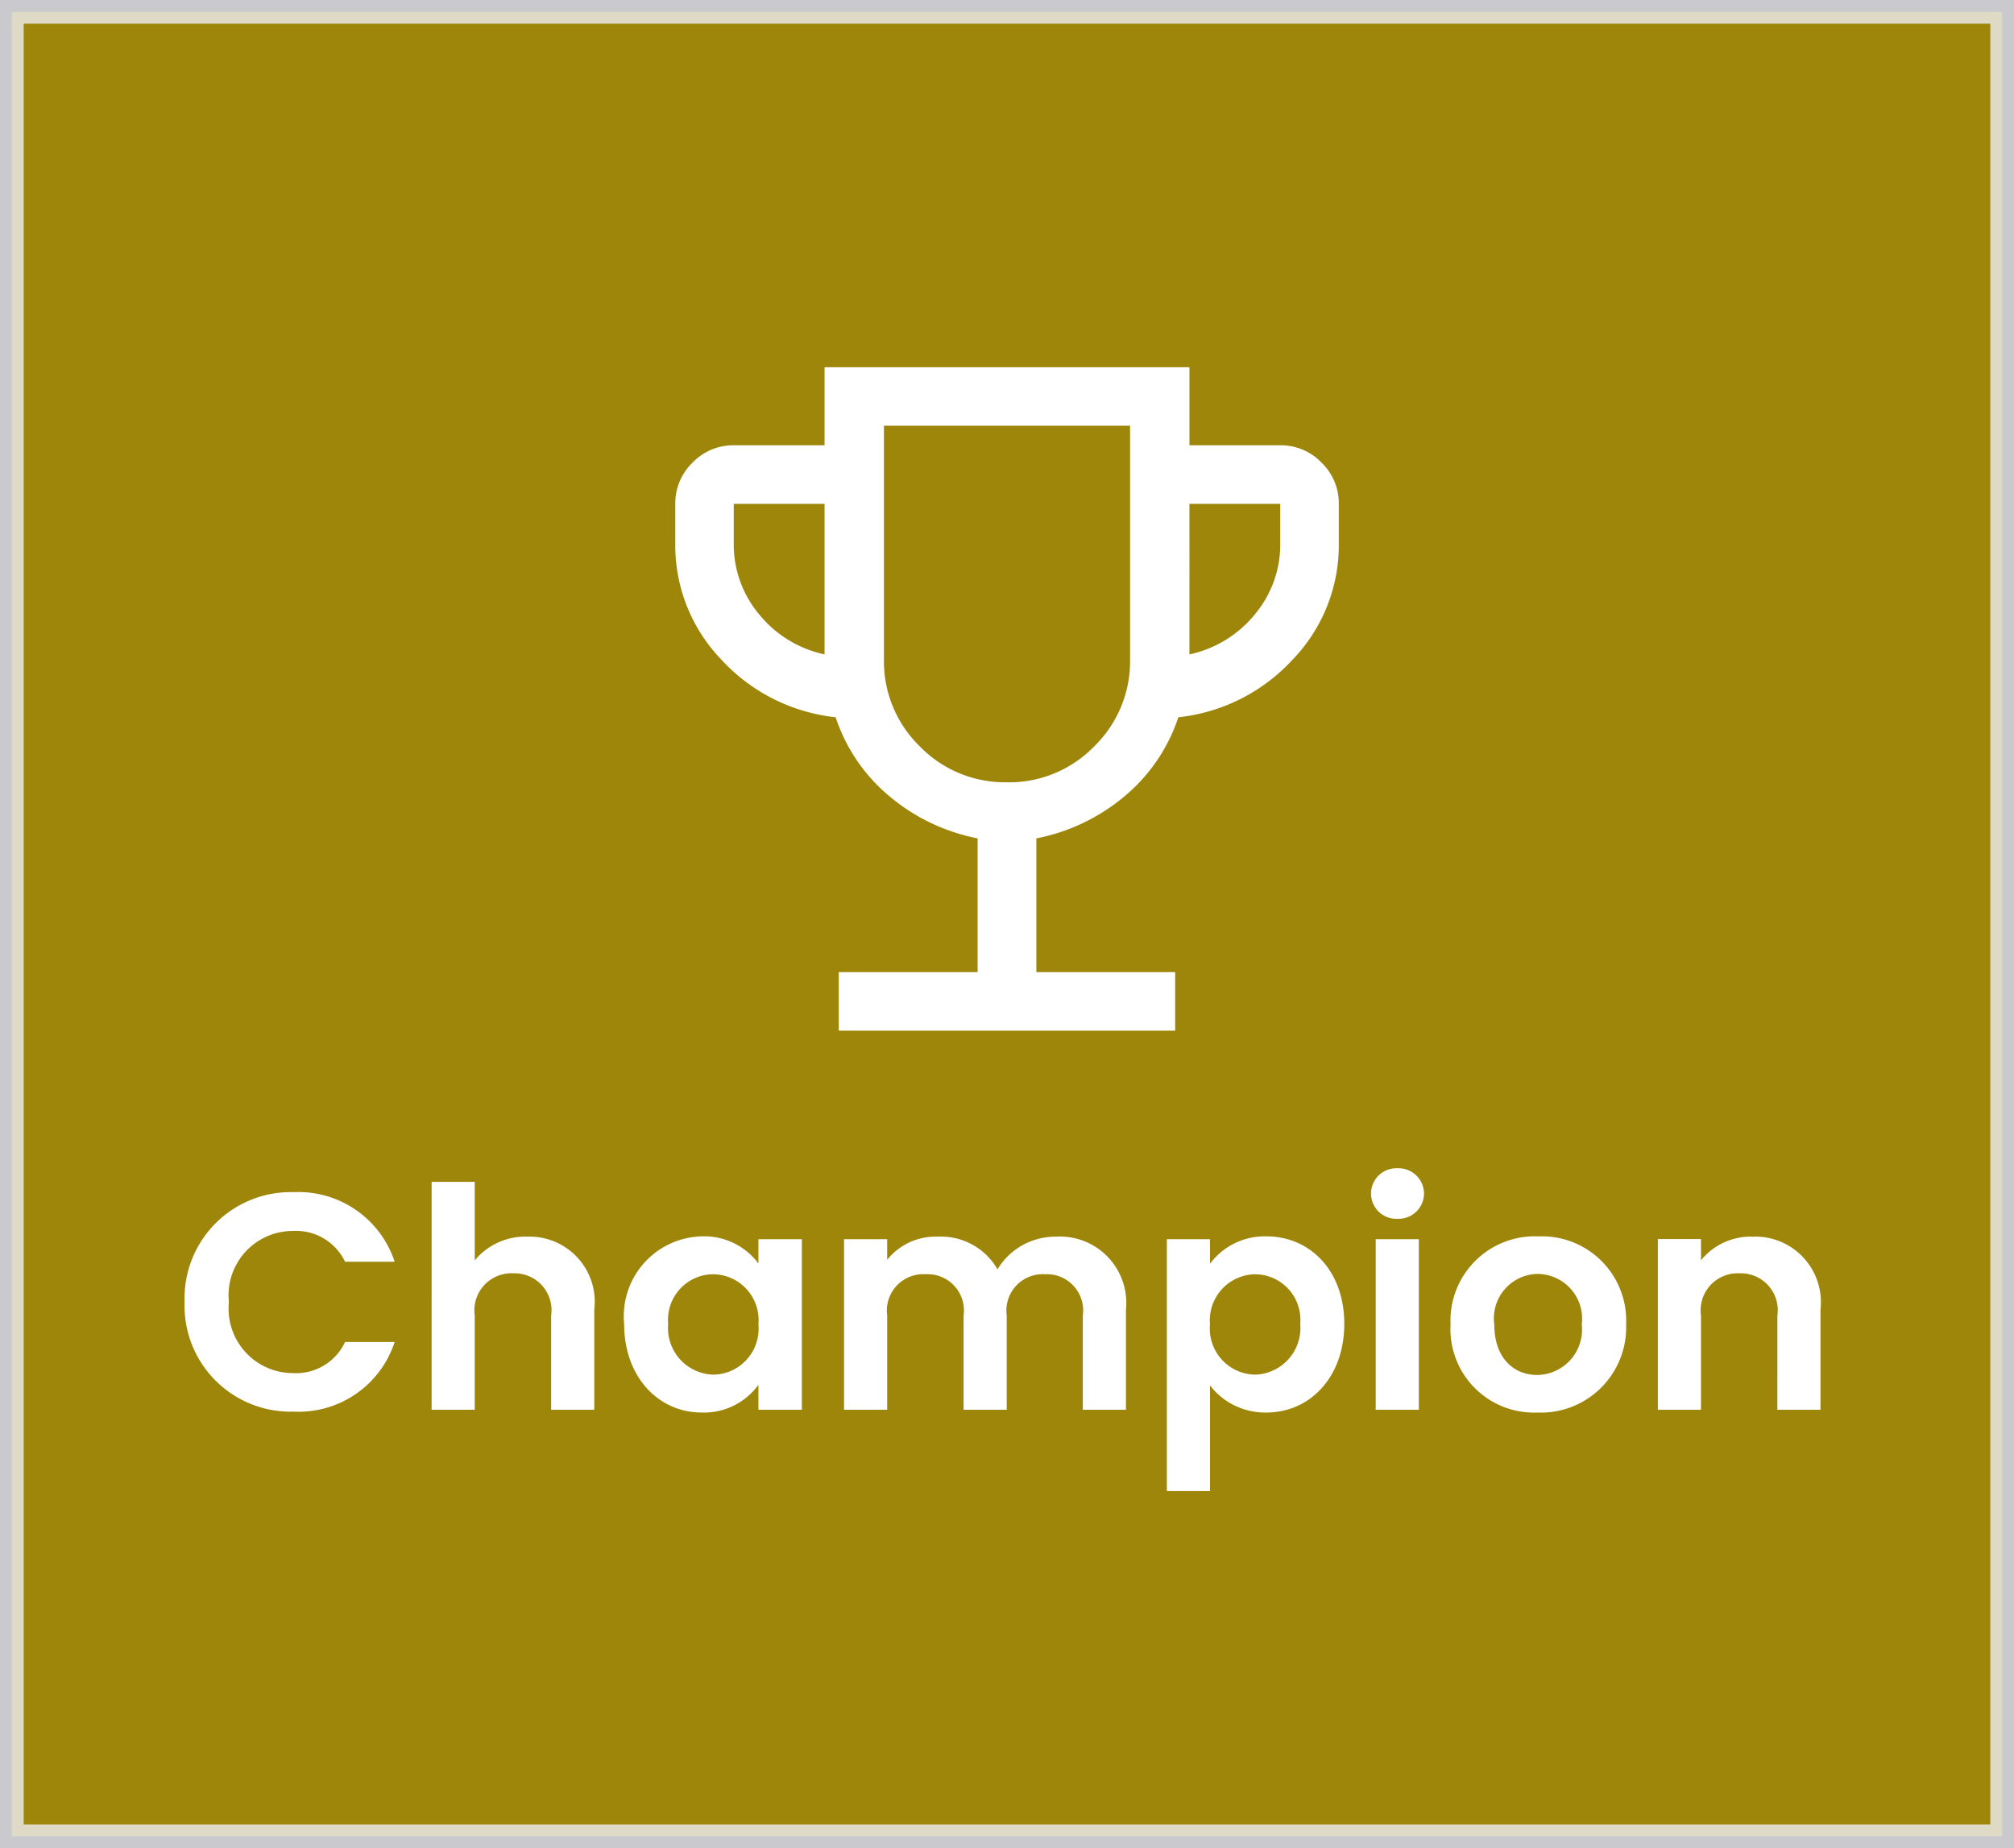 <svg xmlns="http://www.w3.org/2000/svg" width="85" height="78" viewBox="0 0 85 78"><rect x="0" y="0" width="85" height="78" fill="#333333" stroke="none"/><defs><style>.a{fill:#b99b00;stroke:#eeeef5;opacity:0.8;}.b{fill:#fff;}</style></defs><g transform="translate(0.5 0.5)"><rect class="a" width="84" height="77"/><path class="b" d="M-34.71-4.55a4.474,4.474,0,0,0,4.6,4.628A4.261,4.261,0,0,0-25.844-2.86h-2.093a2.278,2.278,0,0,1-2.184,1.313,2.719,2.719,0,0,1-2.717-3,2.712,2.712,0,0,1,2.717-3,2.288,2.288,0,0,1,2.184,1.3h2.093a4.276,4.276,0,0,0-4.264-2.938A4.485,4.485,0,0,0-34.71-4.55ZM-24.284,0h1.82V-3.978a1.564,1.564,0,0,1,1.625-1.781,1.558,1.558,0,0,1,1.6,1.781V0h1.82V-4.225a2.749,2.749,0,0,0-2.808-3.081,2.767,2.767,0,0,0-2.236,1V-9.62h-1.82Zm8.125-3.627c0,2.249,1.456,3.744,3.276,3.744a2.84,2.84,0,0,0,2.392-1.17V0h1.833V-7.2h-1.833v1.027A2.848,2.848,0,0,0-12.87-7.319,3.373,3.373,0,0,0-16.159-3.627Zm5.668.026A1.939,1.939,0,0,1-12.4-1.482a1.968,1.968,0,0,1-1.9-2.145A1.921,1.921,0,0,1-12.4-5.72,1.939,1.939,0,0,1-10.491-3.6ZM3.2,0h1.82V-4.225A2.8,2.8,0,0,0,2.067-7.306,2.851,2.851,0,0,0-.4-5.928,2.757,2.757,0,0,0-2.938-7.306a2.622,2.622,0,0,0-2.119.975V-7.2h-1.82V0h1.82V-3.978A1.538,1.538,0,0,1-3.432-5.72a1.532,1.532,0,0,1,1.6,1.742V0h1.82V-3.978A1.535,1.535,0,0,1,1.6-5.72,1.532,1.532,0,0,1,3.2-3.978ZM8.567-6.162V-7.2H6.747V3.432h1.82V-1.027A2.94,2.94,0,0,0,10.946.117c1.846,0,3.289-1.5,3.289-3.744s-1.443-3.692-3.289-3.692A2.877,2.877,0,0,0,8.567-6.162Zm3.809,2.535a1.97,1.97,0,0,1-1.911,2.145A1.944,1.944,0,0,1,8.567-3.6a1.944,1.944,0,0,1,1.9-2.119A1.923,1.923,0,0,1,12.376-3.627ZM15.561,0h1.82V-7.2h-1.82Zm.923-8.06A1.075,1.075,0,0,0,17.6-9.126a1.075,1.075,0,0,0-1.118-1.066,1.067,1.067,0,0,0-1.118,1.066A1.067,1.067,0,0,0,16.484-8.06ZM26.13-3.6a3.559,3.559,0,0,0-3.7-3.718A3.559,3.559,0,0,0,18.72-3.6,3.525,3.525,0,0,0,22.373.117,3.6,3.6,0,0,0,26.13-3.6Zm-5.564,0A1.875,1.875,0,0,1,22.4-5.733,1.892,1.892,0,0,1,24.258-3.6a1.917,1.917,0,0,1-1.885,2.132C21.4-1.469,20.566-2.171,20.566-3.6ZM32.513,0h1.82V-4.225A2.77,2.77,0,0,0,31.46-7.306a2.69,2.69,0,0,0-2.171,1v-.9h-1.82V0h1.82V-3.978a1.564,1.564,0,0,1,1.625-1.781,1.558,1.558,0,0,1,1.6,1.781Z" transform="translate(42 59)"/><path class="b" d="M146.9-792v-2.471h5.86v-5.645a8.217,8.217,0,0,1-3.706-1.764,7.338,7.338,0,0,1-2.287-3.348,7.656,7.656,0,0,1-4.811-2.42A6.96,6.96,0,0,1,140-812.588v-1.647a2.377,2.377,0,0,1,.73-1.741,2.376,2.376,0,0,1,1.741-.73H146.3V-820H161.7v3.294h3.833a2.376,2.376,0,0,1,1.74.73,2.376,2.376,0,0,1,.73,1.741v1.647a6.96,6.96,0,0,1-1.961,4.941,7.656,7.656,0,0,1-4.811,2.42,7.338,7.338,0,0,1-2.287,3.348,8.218,8.218,0,0,1-3.706,1.764v5.645h5.86V-792Zm-.6-15.881v-6.354h-3.833v1.647a4.6,4.6,0,0,0,1.08,3.026A4.867,4.867,0,0,0,146.3-807.881Zm7.7,5.4A5.01,5.01,0,0,0,157.682-804a5.011,5.011,0,0,0,1.512-3.682v-9.851H148.806v9.851A5.011,5.011,0,0,0,150.318-804,5.01,5.01,0,0,0,154-802.484Zm7.7-5.4a4.868,4.868,0,0,0,2.753-1.68,4.6,4.6,0,0,0,1.08-3.026v-1.647H161.7ZM154-810.007Z" transform="translate(-112 835)"/></g></svg>